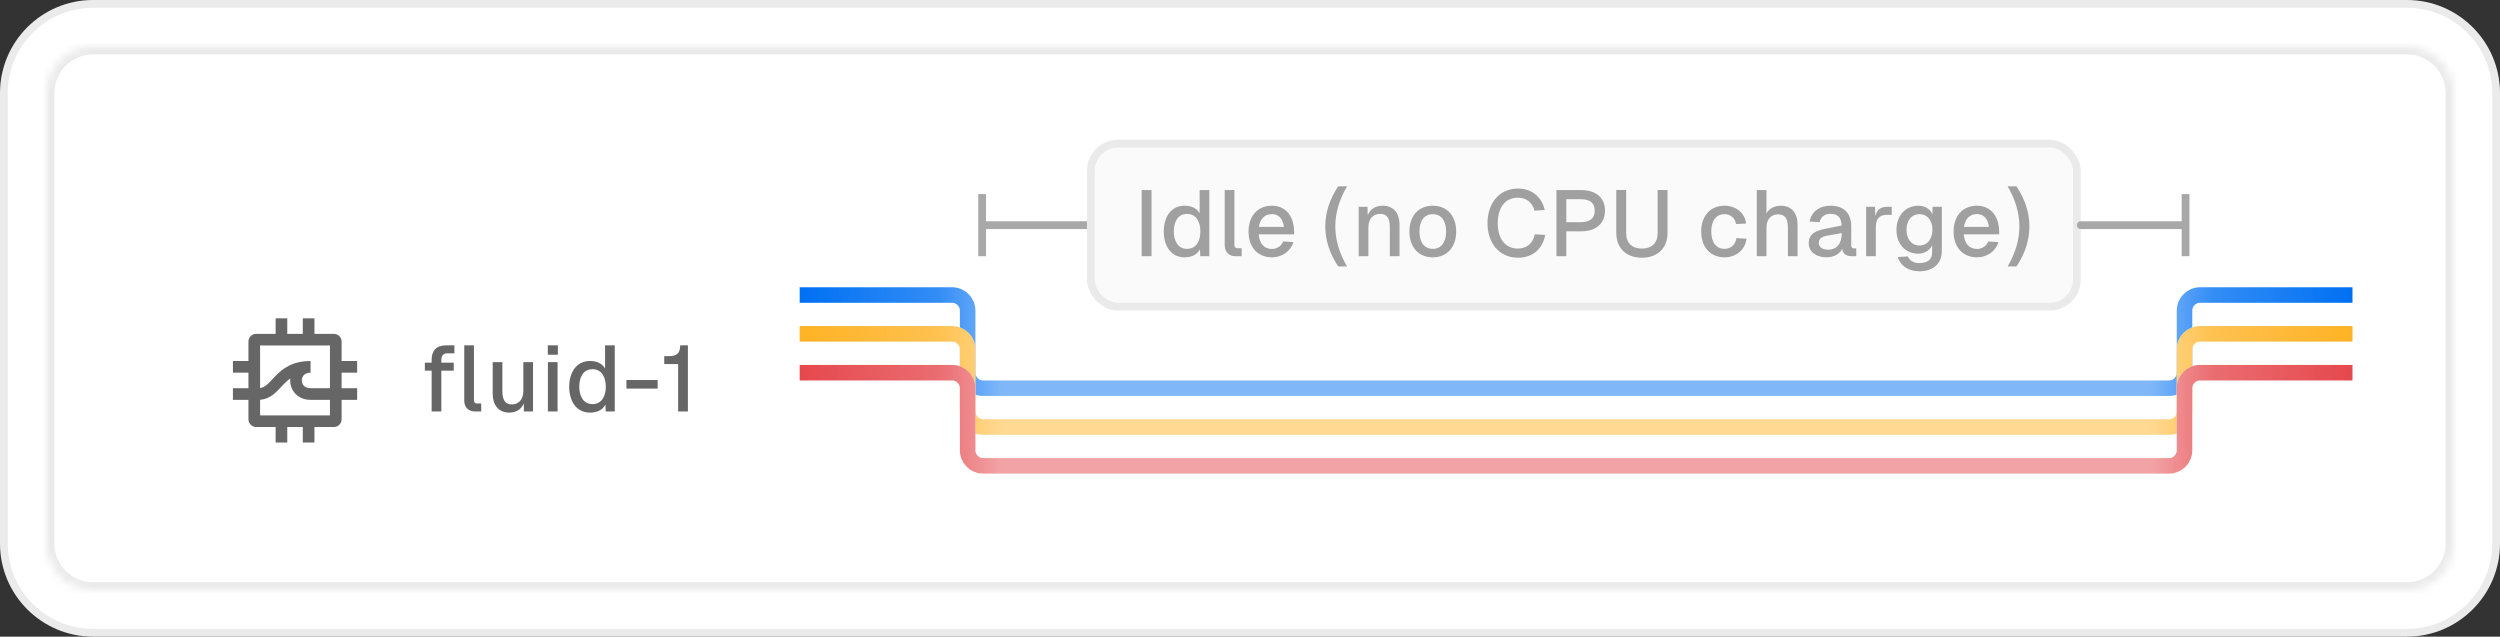 <svg width="322" height="82" viewBox="0 0 322 82" fill="none" xmlns="http://www.w3.org/2000/svg">
<rect x="0" y="0" width="322" height="82" fill="#333333" stroke="none"/>
<path d="M0 12C0 5.373 5.373 0 12 0H310C316.627 0 322 5.373 322 12V70C322 76.627 316.627 82 310 82H12C5.373 82 0 76.627 0 70V12Z" fill="white"/>
<path d="M12 0.5H310C316.351 0.5 321.5 5.649 321.5 12V70C321.5 76.351 316.351 81.5 310 81.5H12C5.649 81.5 0.5 76.351 0.5 70V12C0.5 5.649 5.649 0.5 12 0.5Z" stroke="black" stroke-opacity="0.08"/>
<mask id="path-3-inside-1_311_10676" fill="white">
<path d="M6 12C6 8.686 8.686 6 12 6H310C313.314 6 316 8.686 316 12V70C316 73.314 313.314 76 310 76H12C8.686 76 6 73.314 6 70V12Z"/>
</mask>
<path d="M12 6V7H310V6V5H12V6ZM316 12H315V70H316H317V12H316ZM310 76V75H12V76V77H310V76ZM6 70H7V12H6H5V70H6ZM12 76V75C9.239 75 7 72.761 7 70H6H5C5 73.866 8.134 77 12 77V76ZM316 70H315C315 72.761 312.761 75 310 75V76V77C313.866 77 317 73.866 317 70H316ZM310 6V7C312.761 7 315 9.239 315 12H316H317C317 8.134 313.866 5 310 5V6ZM12 6V5C8.134 5 5 8.134 5 12H6H7C7 9.239 9.239 7 12 7V6Z" fill="#EAEAEA" mask="url(#path-3-inside-1_311_10676)"/>
<path d="M140 29H127" stroke="#A8A8A8" stroke-linecap="round"/>
<rect x="-0.25" y="0.25" width="0.5" height="7.5" transform="matrix(-1 0 0 1 126.5 25)" fill="#6CDA76"/>
<rect x="-0.25" y="0.25" width="0.5" height="7.5" transform="matrix(-1 0 0 1 126.5 25)" stroke="#A8A8A8" stroke-width="0.5"/>
<rect x="140.5" y="18.5" width="127" height="21" rx="3.5" fill="#FAFAFA"/>
<rect x="140.5" y="18.5" width="127" height="21" rx="3.5" stroke="#EAEAEA"/>
<path d="M147.044 24.48H148.316V33H147.044V24.48ZM155.76 24.48V33H154.596L154.56 32.112C154.212 32.76 153.54 33.144 152.58 33.144C150.756 33.144 149.892 31.596 149.892 29.82C149.892 28.044 150.756 26.496 152.58 26.496C153.492 26.496 154.14 26.832 154.512 27.468V24.48H155.76ZM151.188 29.82C151.188 30.96 151.68 32.052 152.892 32.052C154.116 32.052 154.608 30.96 154.608 29.82C154.608 28.644 154.116 27.552 152.892 27.552C151.668 27.552 151.188 28.632 151.188 29.82ZM157.743 24.48H158.991V31.548C158.991 31.836 159.123 31.968 159.399 31.968H159.927V33H159.135C158.295 33 157.743 32.46 157.743 31.608V24.48ZM160.813 29.82C160.813 27.792 162.001 26.496 163.825 26.496C165.313 26.496 166.609 27.48 166.681 29.748L166.693 30.18H162.121C162.217 31.368 162.817 32.064 163.825 32.064C164.461 32.064 165.025 31.704 165.289 31.092L166.597 31.188C166.225 32.388 165.109 33.144 163.825 33.144C162.001 33.144 160.813 31.848 160.813 29.82ZM162.145 29.22H165.373C165.205 27.996 164.545 27.576 163.825 27.576C162.889 27.576 162.301 28.188 162.145 29.22ZM173.5 24C171.484 27.444 171.484 30.876 173.5 34.32H172.36C170.14 30.996 170.14 27.324 172.36 24H173.5ZM175.003 26.64H176.131L176.167 27.72C176.503 26.868 177.235 26.496 178.111 26.496C179.539 26.496 180.259 27.528 180.259 28.908V33H179.011V29.28C179.011 28.164 178.675 27.552 177.787 27.552C176.839 27.552 176.251 28.164 176.251 29.28V33H175.003V26.64ZM184.544 33.144C182.72 33.144 181.532 31.848 181.532 29.82C181.532 27.792 182.72 26.496 184.544 26.496C186.368 26.496 187.556 27.792 187.556 29.82C187.556 31.848 186.368 33.144 184.544 33.144ZM182.828 29.82C182.828 31.212 183.452 32.052 184.544 32.052C185.636 32.052 186.26 31.212 186.26 29.82C186.26 28.428 185.636 27.588 184.544 27.588C183.452 27.588 182.828 28.428 182.828 29.82ZM199.027 30.252C198.703 31.98 197.503 33.192 195.511 33.192C193.039 33.192 191.587 31.224 191.587 28.752C191.587 26.268 193.027 24.288 195.511 24.288C197.371 24.288 198.583 25.416 198.967 27.048L197.647 27.132C197.383 26.136 196.663 25.464 195.511 25.464C193.687 25.464 192.907 26.976 192.907 28.752C192.907 30.516 193.699 32.016 195.511 32.016C196.711 32.016 197.467 31.26 197.683 30.18L199.027 30.252ZM203.626 24.48C205.57 24.48 206.722 25.464 206.722 27.12C206.722 28.788 205.57 29.796 203.626 29.796H201.742V33H200.47V24.48H203.626ZM201.742 28.62H203.602C204.79 28.62 205.402 28.116 205.402 27.12C205.402 26.148 204.79 25.656 203.602 25.656H201.742V28.62ZM214.777 30C214.777 31.956 213.505 33.192 211.477 33.192C209.449 33.192 208.177 31.956 208.177 30V24.468H209.449V30C209.449 31.296 210.181 32.016 211.477 32.016C212.773 32.016 213.505 31.296 213.505 30V24.468H214.777V30ZM223.602 28.86C223.482 28.056 222.846 27.588 222.126 27.588C221.034 27.588 220.41 28.428 220.41 29.82C220.41 31.212 221.034 32.052 222.126 32.052C222.882 32.052 223.518 31.56 223.65 30.672L224.958 30.744C224.754 32.232 223.566 33.144 222.126 33.144C220.302 33.144 219.114 31.848 219.114 29.82C219.114 27.792 220.302 26.496 222.126 26.496C223.518 26.496 224.73 27.36 224.898 28.788L223.602 28.86ZM226.273 24.48H227.521V27.492C227.893 26.796 228.613 26.496 229.393 26.496C230.821 26.496 231.529 27.552 231.529 28.908V33H230.281V29.34C230.281 28.224 229.945 27.612 229.057 27.612C228.109 27.612 227.521 28.224 227.521 29.34V33H226.273V24.48ZM233.074 28.536C233.326 27.264 234.334 26.496 235.774 26.496C237.502 26.496 238.438 27.456 238.438 29.184V31.584C238.438 31.884 238.57 31.992 238.822 31.992H239.086V33H238.666C238.09 33.012 237.334 32.892 237.286 32.028C237.01 32.628 236.302 33.144 235.258 33.144C233.986 33.144 232.966 32.472 232.966 31.332C232.966 30.048 233.914 29.688 235.366 29.412L237.19 29.052C237.178 28.032 236.71 27.54 235.774 27.54C235.03 27.54 234.538 27.912 234.358 28.62L233.074 28.536ZM234.262 31.308C234.262 31.776 234.658 32.16 235.498 32.16C236.47 32.16 237.214 31.476 237.214 30.084V30.024L235.846 30.264C234.958 30.42 234.262 30.492 234.262 31.308ZM240.358 26.64H241.498L241.534 27.84C241.738 27.024 242.218 26.64 243.046 26.64H243.658V27.672H243.034C242.05 27.672 241.606 28.212 241.606 29.28V33H240.358V26.64ZM247.107 32.676C245.367 32.676 244.263 31.404 244.263 29.604C244.263 27.792 245.403 26.496 247.107 26.496C247.935 26.496 248.619 26.94 248.907 27.624V26.64H250.107V32.34C250.107 34.02 248.919 34.944 247.191 34.944C245.799 34.944 244.755 34.212 244.431 33.108L245.727 33.024C245.967 33.564 246.471 33.888 247.203 33.888C248.235 33.888 248.859 33.432 248.859 32.556V31.62C248.487 32.316 247.779 32.676 247.107 32.676ZM245.559 29.604C245.559 30.78 246.195 31.62 247.227 31.62C248.247 31.62 248.883 30.78 248.895 29.604C248.907 28.428 248.271 27.588 247.227 27.588C246.183 27.588 245.559 28.428 245.559 29.604ZM251.622 29.82C251.622 27.792 252.81 26.496 254.634 26.496C256.122 26.496 257.418 27.48 257.49 29.748L257.502 30.18H252.93C253.026 31.368 253.626 32.064 254.634 32.064C255.27 32.064 255.834 31.704 256.098 31.092L257.406 31.188C257.034 32.388 255.918 33.144 254.634 33.144C252.81 33.144 251.622 31.848 251.622 29.82ZM252.954 29.22H256.182C256.014 27.996 255.354 27.576 254.634 27.576C253.698 27.576 253.11 28.188 252.954 29.22ZM259.723 24C261.943 27.324 261.943 30.996 259.723 34.32H258.583C260.599 30.876 260.599 27.444 258.583 24H259.723Z" fill="#A0A0A0"/>
<path d="M268 29H281" stroke="#A8A8A8" stroke-linecap="round"/>
<rect x="281.25" y="25.25" width="0.5" height="7.5" fill="#6CDA76"/>
<rect x="281.25" y="25.25" width="0.5" height="7.5" stroke="#A8A8A8" stroke-width="0.5"/>
<g clip-path="url(#clip0_311_10676)">
<path d="M37 43H39V41H40.5V43H43C43.552 43 44 43.448 44 44V46.5H46V48H44V50H46V51.5H44V54C44 54.518 43.607 54.944 43.102 54.995L43 55H40.5V57H39V55H37V57H35.5V55H33L32.898 54.995C32.427 54.947 32.053 54.573 32.005 54.102L32 54V51.5H30V50H32V48H30V46.5H32V44C32 43.448 32.448 43 33 43H35.5V41H37V43ZM37.389 48.743C37.067 48.969 36.785 49.234 36.509 49.52C36.138 49.905 35.697 50.422 35.225 50.793C34.76 51.158 34.207 51.435 33.5 51.488V53.5H42.5V51.5H40C39.189 51.5 38.517 51.211 38.051 50.721C37.593 50.24 37.375 49.612 37.375 49C37.375 48.914 37.38 48.829 37.389 48.743ZM33.5 49.98C33.801 49.936 34.048 49.81 34.299 49.613C34.662 49.328 34.956 48.97 35.429 48.48C35.872 48.02 36.416 47.514 37.16 47.13C37.912 46.743 38.828 46.5 40 46.5V48C39.561 48 39.295 48.148 39.137 48.315C38.969 48.49 38.875 48.737 38.875 49C38.875 49.263 38.969 49.51 39.137 49.685C39.295 49.852 39.561 50 40 50H42.5V44.5H33.5V49.98Z" fill="#666666"/>
</g>
<path d="M55.596 46.34C55.596 45.188 56.172 44.48 57.456 44.48H58.524V45.512H57.54C57.132 45.512 56.844 45.824 56.844 46.34V46.712H58.44V47.744H56.844V53H55.596V47.744H54.72V46.712H55.596V46.34ZM59.796 51.608V44.48H61.044V51.548C61.044 51.836 61.176 51.968 61.452 51.968H61.98V53H61.188C60.348 53 59.796 52.46 59.796 51.608ZM68.653 53H67.478L67.466 51.956C67.129 52.784 66.409 53.144 65.582 53.144C64.177 53.144 63.458 52.112 63.458 50.732V46.64H64.706V50.348C64.706 51.476 65.041 52.088 65.906 52.088C66.805 52.088 67.406 51.476 67.406 50.348V46.64H68.653V53ZM70.569 46.64H71.817V53H70.569V46.64ZM70.557 45.692V44.48H71.853V45.692H70.557ZM79.181 44.48V53H78.017L77.981 52.112C77.633 52.76 76.961 53.144 76.001 53.144C74.177 53.144 73.313 51.596 73.313 49.82C73.313 48.044 74.177 46.496 76.001 46.496C76.913 46.496 77.561 46.832 77.933 47.468V44.48H79.181ZM74.609 49.82C74.609 50.96 75.101 52.052 76.313 52.052C77.537 52.052 78.029 50.96 78.029 49.82C78.029 48.644 77.537 47.552 76.313 47.552C75.089 47.552 74.609 48.632 74.609 49.82ZM80.684 48.944H84.704V50.048H80.684V48.944ZM86.226 45.872C87.186 45.872 87.606 45.452 87.606 44.48H88.602V53H87.342V46.892H85.554V45.872H86.226Z" fill="#666666"/>
<path d="M303 38H283.366C282.262 38 281.366 38.895 281.366 40V48C281.366 49.105 280.471 50 279.366 50H126.634C125.529 50 124.634 49.105 124.634 48V40C124.634 38.895 123.738 38 122.634 38H103" stroke="white" stroke-opacity="0.2" stroke-width="2"/>
<path d="M303 38H283.366C282.262 38 281.366 38.895 281.366 40V48C281.366 49.105 280.471 50 279.366 50H126.634C125.529 50 124.634 49.105 124.634 48V40C124.634 38.895 123.738 38 122.634 38H103" stroke="url(#paint0_linear_311_10676)" stroke-width="2"/>
<path d="M303 43H283.366C282.262 43 281.366 43.895 281.366 45V53C281.366 54.105 280.471 55 279.366 55H126.634C125.529 55 124.634 54.105 124.634 53V45C124.634 43.895 123.738 43 122.634 43H103" stroke="white" stroke-width="2"/>
<path d="M303 43H283.366C282.262 43 281.366 43.895 281.366 45V53C281.366 54.105 280.471 55 279.366 55H126.634C125.529 55 124.634 54.105 124.634 53V45C124.634 43.895 123.738 43 122.634 43H103" stroke="url(#paint1_linear_311_10676)" stroke-width="2"/>
<path d="M303 48H283.366C282.262 48 281.366 48.895 281.366 50V58C281.366 59.105 280.471 60 279.366 60H126.634C125.529 60 124.634 59.105 124.634 58V50C124.634 48.895 123.738 48 122.634 48H103" stroke="white" stroke-width="2"/>
<path d="M303 48H283.366C282.262 48 281.366 48.895 281.366 50V58C281.366 59.105 280.471 60 279.366 60H126.634C125.529 60 124.634 59.105 124.634 58V50C124.634 48.895 123.738 48 122.634 48H103" stroke="url(#paint2_linear_311_10676)" stroke-width="2"/>
<defs>
<linearGradient id="paint0_linear_311_10676" x1="103" y1="42" x2="303" y2="42" gradientUnits="userSpaceOnUse">
<stop stop-color="#0070F3"/>
<stop offset="0.09" stop-color="#0070F3" stop-opacity="0.8"/>
<stop offset="0.13" stop-color="#0070F3" stop-opacity="0.5"/>
<stop offset="0.87" stop-color="#0070F3" stop-opacity="0.5"/>
<stop offset="0.91" stop-color="#0070F3" stop-opacity="0.8"/>
<stop offset="1" stop-color="#0070F3"/>
</linearGradient>
<linearGradient id="paint1_linear_311_10676" x1="103" y1="47" x2="303" y2="47" gradientUnits="userSpaceOnUse">
<stop stop-color="#FFB224"/>
<stop offset="0.09" stop-color="#FFB224" stop-opacity="0.8"/>
<stop offset="0.13" stop-color="#FFB224" stop-opacity="0.5"/>
<stop offset="0.87" stop-color="#FFB224" stop-opacity="0.5"/>
<stop offset="0.91" stop-color="#FFB224" stop-opacity="0.8"/>
<stop offset="1" stop-color="#FFB224"/>
</linearGradient>
<linearGradient id="paint2_linear_311_10676" x1="103" y1="52" x2="303" y2="52" gradientUnits="userSpaceOnUse">
<stop stop-color="#E5484D"/>
<stop offset="0.09" stop-color="#E5484D" stop-opacity="0.8"/>
<stop offset="0.13" stop-color="#E5484D" stop-opacity="0.5"/>
<stop offset="0.87" stop-color="#E5484D" stop-opacity="0.5"/>
<stop offset="0.91" stop-color="#E5484D" stop-opacity="0.8"/>
<stop offset="1" stop-color="#E5484D"/>
</linearGradient>
<clipPath id="clip0_311_10676">
<rect width="16" height="16" fill="white" transform="translate(30 41)"/>
</clipPath>
</defs>
</svg>
